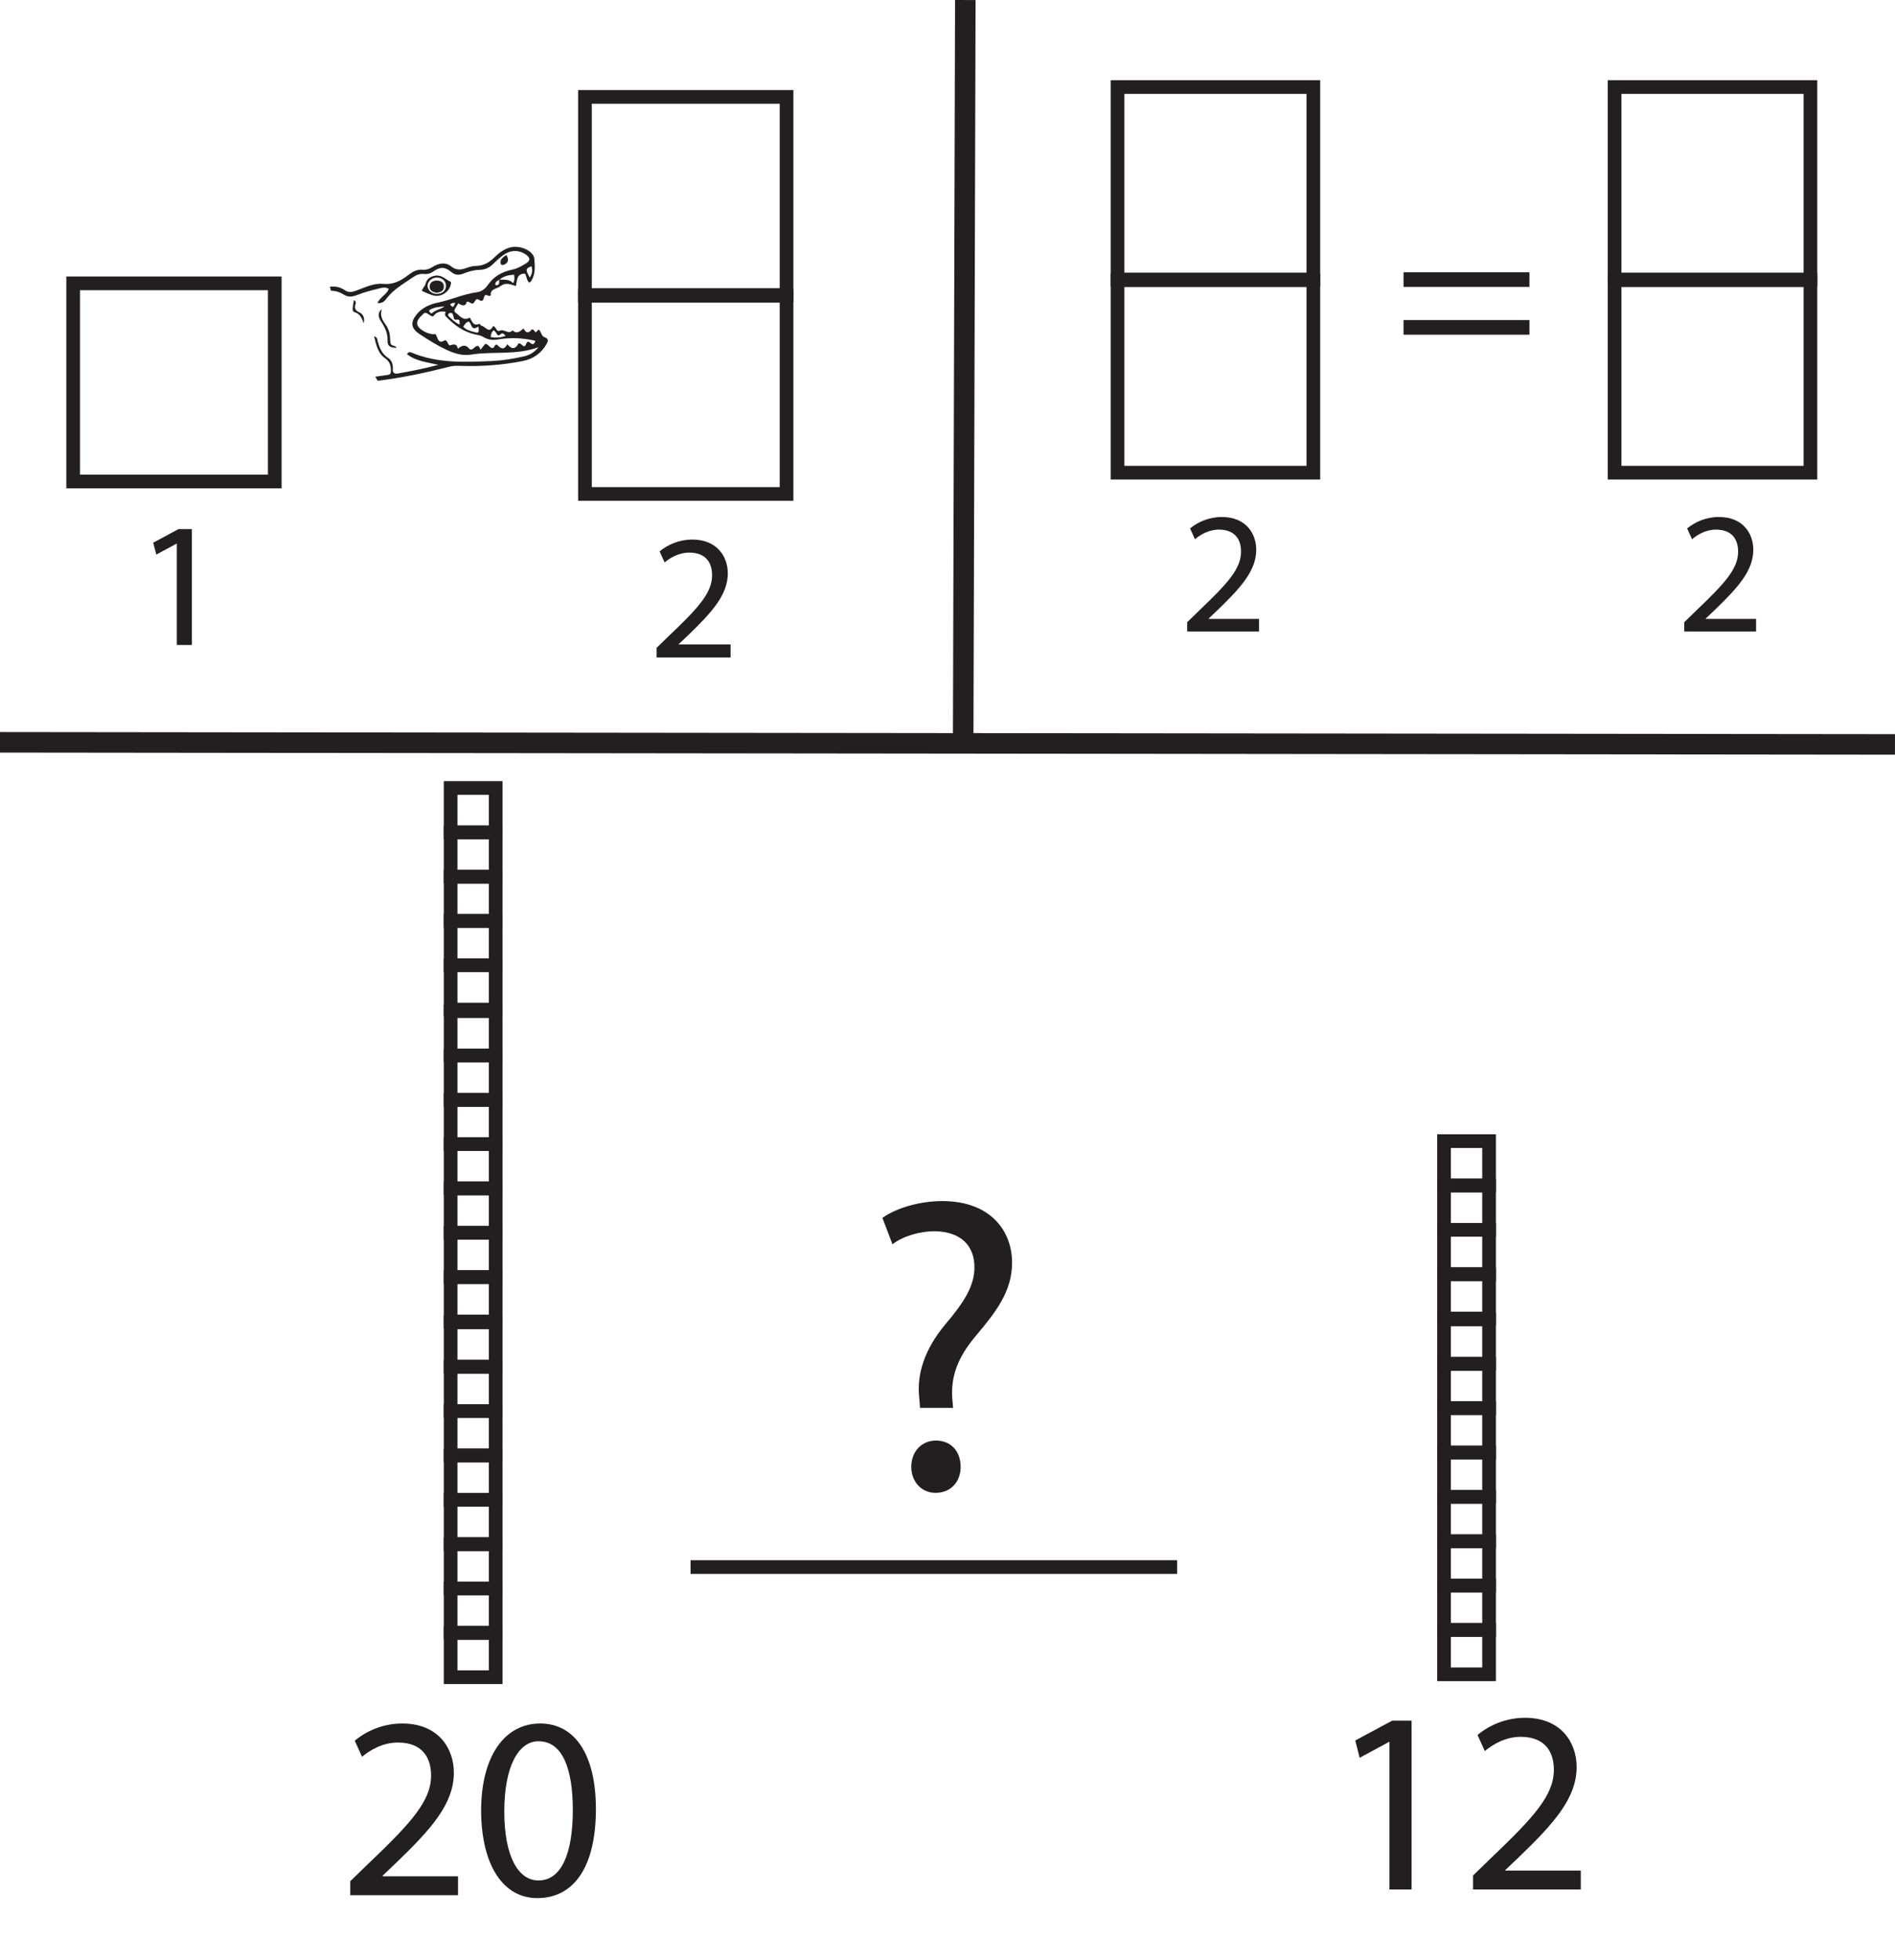 <?xml version="1.0" encoding="UTF-8"?>
<svg xmlns="http://www.w3.org/2000/svg" xmlns:xlink="http://www.w3.org/1999/xlink" width="277.011pt" height="286.449pt" viewBox="0 0 277.011 286.449" version="1.1">
<defs>
<g>
<symbol overflow="visible" id="glyph0-0">
<path style="stroke:none;" d="M 0 0 L 13.031 0 L 13.031 -18.25 L 0 -18.25 Z M 6.516 -10.297 L 2.078 -16.938 L 10.953 -16.938 Z M 7.297 -9.125 L 11.734 -15.766 L 11.734 -2.469 Z M 2.078 -1.297 L 6.516 -7.953 L 10.953 -1.297 Z M 1.297 -15.766 L 5.734 -9.125 L 1.297 -2.469 Z M 1.297 -15.766 "/>
</symbol>
<symbol overflow="visible" id="glyph0-1">
<path style="stroke:none;" d="M 6.156 0 L 8.359 0 L 8.359 -16.938 L 6.406 -16.938 L 2.703 -14.953 L 3.156 -13.219 L 6.094 -14.797 L 6.156 -14.797 Z M 6.156 0 "/>
</symbol>
<symbol overflow="visible" id="glyph0-2">
<path style="stroke:none;" d="M 11.984 0 L 11.984 -1.906 L 4.406 -1.906 L 4.406 -1.953 L 5.734 -3.203 C 9.297 -6.641 11.578 -9.172 11.578 -12.297 C 11.578 -14.719 10.031 -17.234 6.391 -17.234 C 4.453 -17.234 2.766 -16.469 1.609 -15.5 L 2.344 -13.891 C 3.125 -14.547 4.406 -15.328 5.938 -15.328 C 8.469 -15.328 9.281 -13.734 9.281 -12.016 C 9.281 -9.453 7.297 -7.266 2.969 -3.156 L 1.172 -1.406 L 1.172 0 Z M 11.984 0 "/>
</symbol>
<symbol overflow="visible" id="glyph1-0">
<path style="stroke:none;" d="M 0 0 L 12.656 0 L 12.656 -17.719 L 0 -17.719 Z M 6.328 -10 L 2.031 -16.453 L 10.625 -16.453 Z M 7.094 -8.859 L 11.391 -15.312 L 11.391 -2.406 Z M 2.031 -1.266 L 6.328 -7.719 L 10.625 -1.266 Z M 1.266 -15.312 L 5.562 -8.859 L 1.266 -2.406 Z M 1.266 -15.312 "/>
</symbol>
<symbol overflow="visible" id="glyph1-1">
<path style="stroke:none;" d="M 11.641 0 L 11.641 -1.844 L 4.281 -1.844 L 4.281 -1.891 L 5.562 -3.109 C 9.031 -6.453 11.234 -8.906 11.234 -11.953 C 11.234 -14.297 9.75 -16.734 6.203 -16.734 C 4.328 -16.734 2.688 -16 1.562 -15.062 L 2.281 -13.484 C 3.031 -14.125 4.281 -14.891 5.766 -14.891 C 8.219 -14.891 9.016 -13.344 9.016 -11.672 C 9.016 -9.188 7.094 -7.062 2.891 -3.062 L 1.141 -1.359 L 1.141 0 Z M 11.641 0 "/>
</symbol>
<symbol overflow="visible" id="glyph2-0">
<path style="stroke:none;" d="M 0 0 L 17.844 0 L 17.844 -24.969 L 0 -24.969 Z M 8.922 -14.094 L 2.859 -23.188 L 14.984 -23.188 Z M 9.984 -12.484 L 16.047 -21.578 L 16.047 -3.391 Z M 2.859 -1.781 L 8.922 -10.875 L 14.984 -1.781 Z M 1.781 -21.578 L 7.844 -12.484 L 1.781 -3.391 Z M 1.781 -21.578 "/>
</symbol>
<symbol overflow="visible" id="glyph2-1">
<path style="stroke:none;" d="M 19.828 -12.016 L 19.828 -14.156 L 1.422 -14.156 L 1.422 -12.016 Z M 19.828 -5.031 L 19.828 -7.172 L 1.422 -7.172 L 1.422 -5.031 Z M 19.828 -5.031 "/>
</symbol>
<symbol overflow="visible" id="glyph3-0">
<path style="stroke:none;" d="M 0 0 L 30.578 0 L 30.578 -42.812 L 0 -42.812 Z M 15.297 -24.156 L 4.891 -39.766 L 25.688 -39.766 Z M 17.125 -21.406 L 27.531 -37.016 L 27.531 -5.812 Z M 4.891 -3.062 L 15.297 -18.656 L 25.688 -3.062 Z M 3.062 -37.016 L 13.453 -21.406 L 3.062 -5.812 Z M 3.062 -37.016 "/>
</symbol>
<symbol overflow="visible" id="glyph3-1">
<path style="stroke:none;" d="M 13.453 -11.75 L 13.328 -13.281 C 13.156 -16.391 14.125 -19.141 16.828 -22.328 C 19.766 -25.812 22.078 -28.812 22.078 -32.969 C 22.078 -37.625 18.906 -41.969 11.875 -41.969 C 8.625 -41.969 5.203 -40.984 3.125 -39.516 L 4.594 -35.656 C 6.109 -36.828 8.562 -37.562 10.766 -37.562 C 14.625 -37.5 16.578 -35.422 16.578 -32.297 C 16.578 -29.547 15.047 -27.156 12.297 -23.922 C 9.234 -20.25 8.141 -16.578 8.5 -13.328 L 8.625 -11.75 Z M 10.891 0.672 C 13.156 0.672 14.562 -0.984 14.562 -3.125 C 14.562 -5.391 13.156 -6.969 10.953 -6.969 C 8.875 -6.969 7.344 -5.391 7.344 -3.125 C 7.344 -0.984 8.812 0.672 10.891 0.672 Z M 10.891 0.672 "/>
</symbol>
<symbol overflow="visible" id="glyph4-0">
<path style="stroke:none;" d="M 0 0 L 18.984 0 L 18.984 -26.562 L 0 -26.562 Z M 9.484 -14.984 L 3.031 -24.672 L 15.938 -24.672 Z M 10.625 -13.281 L 17.078 -22.969 L 17.078 -3.609 Z M 3.031 -1.891 L 9.484 -11.578 L 15.938 -1.891 Z M 1.891 -22.969 L 8.344 -13.281 L 1.891 -3.609 Z M 1.891 -22.969 "/>
</symbol>
<symbol overflow="visible" id="glyph4-1">
<path style="stroke:none;" d="M 17.453 0 L 17.453 -2.766 L 6.422 -2.766 L 6.422 -2.844 L 8.344 -4.672 C 13.547 -9.672 16.844 -13.359 16.844 -17.906 C 16.844 -21.438 14.609 -25.094 9.297 -25.094 C 6.484 -25.094 4.016 -23.984 2.359 -22.578 L 3.422 -20.234 C 4.547 -21.172 6.422 -22.312 8.656 -22.312 C 12.328 -22.312 13.516 -20 13.516 -17.5 C 13.516 -13.781 10.625 -10.594 4.328 -4.594 L 1.703 -2.047 L 1.703 0 Z M 17.453 0 "/>
</symbol>
<symbol overflow="visible" id="glyph4-2">
<path style="stroke:none;" d="M 9.984 -25.094 C 4.969 -25.094 1.359 -20.578 1.359 -12.266 C 1.438 -4.094 4.75 0.422 9.562 0.422 C 14.984 0.422 18.141 -4.219 18.141 -12.594 C 18.141 -20.453 15.141 -25.094 9.984 -25.094 Z M 9.75 -22.5 C 13.25 -22.5 14.766 -18.516 14.766 -12.453 C 14.766 -6.141 13.125 -2.156 9.75 -2.156 C 6.719 -2.156 4.75 -5.812 4.75 -12.219 C 4.75 -18.938 6.875 -22.5 9.75 -22.5 Z M 9.75 -22.5 "/>
</symbol>
<symbol overflow="visible" id="glyph4-3">
<path style="stroke:none;" d="M 8.953 0 L 12.188 0 L 12.188 -24.672 L 9.344 -24.672 L 3.953 -21.781 L 4.594 -19.25 L 8.875 -21.562 L 8.953 -21.562 Z M 8.953 0 "/>
</symbol>
</g>
<clipPath id="clip1">
  <path d="M 0 66 L 277.012 66 L 277.012 152 L 0 152 Z M 0 66 "/>
</clipPath>
</defs>
<g id="surface1">
<path style="fill:none;stroke-width:2;stroke-linecap:butt;stroke-linejoin:miter;stroke:rgb(13.73%,12.16%,12.549%);stroke-opacity:1;stroke-miterlimit:10;" d="M 40.164 216.086 L 10.695 216.086 L 10.695 245.043 L 40.164 245.043 Z M 40.164 216.086 " transform="matrix(1,0,0,-1,0,286.449)"/>
<path style="fill:none;stroke-width:2;stroke-linecap:butt;stroke-linejoin:miter;stroke:rgb(13.73%,12.16%,12.549%);stroke-opacity:1;stroke-miterlimit:10;" d="M 114.977 214.262 L 85.508 214.262 L 85.508 243.219 L 114.977 243.219 Z M 114.977 214.262 " transform="matrix(1,0,0,-1,0,286.449)"/>
<path style="fill:none;stroke-width:2;stroke-linecap:butt;stroke-linejoin:miter;stroke:rgb(13.73%,12.16%,12.549%);stroke-opacity:1;stroke-miterlimit:10;" d="M 114.977 243.332 L 85.508 243.332 L 85.508 272.289 L 114.977 272.289 Z M 114.977 243.332 " transform="matrix(1,0,0,-1,0,286.449)"/>
<g style="fill:rgb(13.73%,12.16%,12.549%);fill-opacity:1;">
  <use xlink:href="#glyph0-1" x="19.692" y="94.259"/>
</g>
<g style="fill:rgb(13.73%,12.16%,12.549%);fill-opacity:1;">
  <use xlink:href="#glyph0-2" x="94.811" y="96.083"/>
</g>
<g clip-path="url(#clip1)" clip-rule="nonzero">
<path style="fill:none;stroke-width:3;stroke-linecap:butt;stroke-linejoin:miter;stroke:rgb(13.73%,12.16%,12.549%);stroke-opacity:1;stroke-miterlimit:10;" d="M -0.002 -0.001 L 277.006 -0.309 " transform="matrix(1,0,0,-1,0.002,108.48)"/>
</g>
<path style="fill:none;stroke-width:2;stroke-linecap:butt;stroke-linejoin:miter;stroke:rgb(13.73%,12.16%,12.549%);stroke-opacity:1;stroke-miterlimit:10;" d="M 191.984 217.371 L 163.363 217.371 L 163.363 245.5 L 191.984 245.5 Z M 191.984 217.371 " transform="matrix(1,0,0,-1,0,286.449)"/>
<path style="fill:none;stroke-width:2;stroke-linecap:butt;stroke-linejoin:miter;stroke:rgb(13.73%,12.16%,12.549%);stroke-opacity:1;stroke-miterlimit:10;" d="M 191.984 245.605 L 163.363 245.605 L 163.363 273.73 L 191.984 273.73 Z M 191.984 245.605 " transform="matrix(1,0,0,-1,0,286.449)"/>
<g style="fill:rgb(13.73%,12.16%,12.549%);fill-opacity:1;">
  <use xlink:href="#glyph1-1" x="172.401" y="92.287"/>
</g>
<path style="fill:none;stroke-width:2;stroke-linecap:butt;stroke-linejoin:miter;stroke:rgb(13.73%,12.16%,12.549%);stroke-opacity:1;stroke-miterlimit:10;" d="M 264.648 217.371 L 236.023 217.371 L 236.023 245.5 L 264.648 245.5 Z M 264.648 217.371 " transform="matrix(1,0,0,-1,0,286.449)"/>
<path style="fill:none;stroke-width:2;stroke-linecap:butt;stroke-linejoin:miter;stroke:rgb(13.73%,12.16%,12.549%);stroke-opacity:1;stroke-miterlimit:10;" d="M 264.648 245.605 L 236.023 245.605 L 236.023 273.73 L 264.648 273.73 Z M 264.648 245.605 " transform="matrix(1,0,0,-1,0,286.449)"/>
<g style="fill:rgb(13.73%,12.16%,12.549%);fill-opacity:1;">
  <use xlink:href="#glyph1-1" x="245.064" y="92.287"/>
</g>
<g style="fill:rgb(13.73%,12.16%,12.549%);fill-opacity:1;">
  <use xlink:href="#glyph2-1" x="203.746" y="53.946"/>
</g>
<path style="fill:none;stroke-width:3;stroke-linecap:butt;stroke-linejoin:miter;stroke:rgb(13.73%,12.16%,12.549%);stroke-opacity:1;stroke-miterlimit:10;" d="M 0 0.001 L 0.313 108.786 " transform="matrix(1,0,0,-1,140.797,108.79)"/>
<path style="fill:none;stroke-width:2;stroke-linecap:butt;stroke-linejoin:miter;stroke:rgb(13.73%,12.16%,12.549%);stroke-opacity:1;stroke-miterlimit:10;" d="M 72.457 41.344 L 65.875 41.344 L 65.875 47.816 L 72.457 47.816 Z M 72.457 41.344 " transform="matrix(1,0,0,-1,0,286.449)"/>
<path style="fill:none;stroke-width:2;stroke-linecap:butt;stroke-linejoin:miter;stroke:rgb(13.73%,12.16%,12.549%);stroke-opacity:1;stroke-miterlimit:10;" d="M 72.457 47.84 L 65.875 47.84 L 65.875 54.308 L 72.457 54.308 Z M 72.457 47.84 " transform="matrix(1,0,0,-1,0,286.449)"/>
<path style="fill:none;stroke-width:2;stroke-linecap:butt;stroke-linejoin:miter;stroke:rgb(13.73%,12.16%,12.549%);stroke-opacity:1;stroke-miterlimit:10;" d="M 72.457 54.308 L 65.875 54.308 L 65.875 60.777 L 72.457 60.777 Z M 72.457 54.308 " transform="matrix(1,0,0,-1,0,286.449)"/>
<path style="fill:none;stroke-width:2;stroke-linecap:butt;stroke-linejoin:miter;stroke:rgb(13.73%,12.16%,12.549%);stroke-opacity:1;stroke-miterlimit:10;" d="M 72.457 60.801 L 65.875 60.801 L 65.875 67.273 L 72.457 67.273 Z M 72.457 60.801 " transform="matrix(1,0,0,-1,0,286.449)"/>
<path style="fill:none;stroke-width:2;stroke-linecap:butt;stroke-linejoin:miter;stroke:rgb(13.73%,12.16%,12.549%);stroke-opacity:1;stroke-miterlimit:10;" d="M 72.457 67.269 L 65.875 67.269 L 65.875 73.742 L 72.457 73.742 Z M 72.457 67.269 " transform="matrix(1,0,0,-1,0,286.449)"/>
<path style="fill:none;stroke-width:2;stroke-linecap:butt;stroke-linejoin:miter;stroke:rgb(13.73%,12.16%,12.549%);stroke-opacity:1;stroke-miterlimit:10;" d="M 72.457 73.765 L 65.875 73.765 L 65.875 80.234 L 72.457 80.234 Z M 72.457 73.765 " transform="matrix(1,0,0,-1,0,286.449)"/>
<path style="fill:none;stroke-width:2;stroke-linecap:butt;stroke-linejoin:miter;stroke:rgb(13.73%,12.16%,12.549%);stroke-opacity:1;stroke-miterlimit:10;" d="M 72.457 80.234 L 65.875 80.234 L 65.875 86.703 L 72.457 86.703 Z M 72.457 80.234 " transform="matrix(1,0,0,-1,0,286.449)"/>
<path style="fill:none;stroke-width:2;stroke-linecap:butt;stroke-linejoin:miter;stroke:rgb(13.73%,12.16%,12.549%);stroke-opacity:1;stroke-miterlimit:10;" d="M 72.457 86.73 L 65.875 86.73 L 65.875 93.199 L 72.457 93.199 Z M 72.457 86.73 " transform="matrix(1,0,0,-1,0,286.449)"/>
<path style="fill:none;stroke-width:2;stroke-linecap:butt;stroke-linejoin:miter;stroke:rgb(13.73%,12.16%,12.549%);stroke-opacity:1;stroke-miterlimit:10;" d="M 72.457 93.332 L 65.875 93.332 L 65.875 99.804 L 72.457 99.804 Z M 72.457 93.332 " transform="matrix(1,0,0,-1,0,286.449)"/>
<path style="fill:none;stroke-width:2;stroke-linecap:butt;stroke-linejoin:miter;stroke:rgb(13.73%,12.16%,12.549%);stroke-opacity:1;stroke-miterlimit:10;" d="M 72.457 99.828 L 65.875 99.828 L 65.875 106.297 L 72.457 106.297 Z M 72.457 99.828 " transform="matrix(1,0,0,-1,0,286.449)"/>
<path style="fill:none;stroke-width:2;stroke-linecap:butt;stroke-linejoin:miter;stroke:rgb(13.73%,12.16%,12.549%);stroke-opacity:1;stroke-miterlimit:10;" d="M 72.457 106.297 L 65.875 106.297 L 65.875 112.765 L 72.457 112.765 Z M 72.457 106.297 " transform="matrix(1,0,0,-1,0,286.449)"/>
<path style="fill:none;stroke-width:2;stroke-linecap:butt;stroke-linejoin:miter;stroke:rgb(13.73%,12.16%,12.549%);stroke-opacity:1;stroke-miterlimit:10;" d="M 72.457 112.789 L 65.875 112.789 L 65.875 119.261 L 72.457 119.261 Z M 72.457 112.789 " transform="matrix(1,0,0,-1,0,286.449)"/>
<path style="fill:none;stroke-width:2;stroke-linecap:butt;stroke-linejoin:miter;stroke:rgb(13.73%,12.16%,12.549%);stroke-opacity:1;stroke-miterlimit:10;" d="M 72.457 119.246 L 65.875 119.246 L 65.875 125.715 L 72.457 125.715 Z M 72.457 119.246 " transform="matrix(1,0,0,-1,0,286.449)"/>
<path style="fill:none;stroke-width:2;stroke-linecap:butt;stroke-linejoin:miter;stroke:rgb(13.73%,12.16%,12.549%);stroke-opacity:1;stroke-miterlimit:10;" d="M 72.457 125.715 L 65.875 125.715 L 65.875 132.183 L 72.457 132.183 Z M 72.457 125.715 " transform="matrix(1,0,0,-1,0,286.449)"/>
<path style="fill:none;stroke-width:2;stroke-linecap:butt;stroke-linejoin:miter;stroke:rgb(13.73%,12.16%,12.549%);stroke-opacity:1;stroke-miterlimit:10;" d="M 72.457 132.207 L 65.875 132.207 L 65.875 138.679 L 72.457 138.679 Z M 72.457 132.207 " transform="matrix(1,0,0,-1,0,286.449)"/>
<path style="fill:none;stroke-width:2;stroke-linecap:butt;stroke-linejoin:miter;stroke:rgb(13.73%,12.16%,12.549%);stroke-opacity:1;stroke-miterlimit:10;" d="M 0.001 -0.001 L 71.122 -0.001 " transform="matrix(1,0,0,-1,100.948,229.003)"/>
<g style="fill:rgb(13.73%,12.16%,12.549%);fill-opacity:1;">
  <use xlink:href="#glyph3-1" x="125.866" y="217.49"/>
</g>
<g style="fill:rgb(13.73%,12.16%,12.549%);fill-opacity:1;">
  <use xlink:href="#glyph4-1" x="49.5" y="276.962"/>
  <use xlink:href="#glyph4-2" x="68.968" y="276.962"/>
</g>
<g style="fill:rgb(13.73%,12.16%,12.549%);fill-opacity:1;">
  <use xlink:href="#glyph4-3" x="194.16" y="276.127"/>
  <use xlink:href="#glyph4-1" x="213.628" y="276.127"/>
</g>
<path style="fill:none;stroke-width:2;stroke-linecap:butt;stroke-linejoin:miter;stroke:rgb(13.73%,12.16%,12.549%);stroke-opacity:1;stroke-miterlimit:10;" d="M 72.457 138.91 L 65.875 138.91 L 65.875 145.379 L 72.457 145.379 Z M 72.457 138.91 " transform="matrix(1,0,0,-1,0,286.449)"/>
<path style="fill:none;stroke-width:2;stroke-linecap:butt;stroke-linejoin:miter;stroke:rgb(13.73%,12.16%,12.549%);stroke-opacity:1;stroke-miterlimit:10;" d="M 72.457 145.402 L 65.875 145.402 L 65.875 151.875 L 72.457 151.875 Z M 72.457 145.402 " transform="matrix(1,0,0,-1,0,286.449)"/>
<path style="fill:none;stroke-width:2;stroke-linecap:butt;stroke-linejoin:miter;stroke:rgb(13.73%,12.16%,12.549%);stroke-opacity:1;stroke-miterlimit:10;" d="M 72.457 151.859 L 65.875 151.859 L 65.875 158.328 L 72.457 158.328 Z M 72.457 151.859 " transform="matrix(1,0,0,-1,0,286.449)"/>
<path style="fill:none;stroke-width:2;stroke-linecap:butt;stroke-linejoin:miter;stroke:rgb(13.73%,12.16%,12.549%);stroke-opacity:1;stroke-miterlimit:10;" d="M 72.457 158.328 L 65.875 158.328 L 65.875 164.797 L 72.457 164.797 Z M 72.457 158.328 " transform="matrix(1,0,0,-1,0,286.449)"/>
<path style="fill:none;stroke-width:2;stroke-linecap:butt;stroke-linejoin:miter;stroke:rgb(13.73%,12.16%,12.549%);stroke-opacity:1;stroke-miterlimit:10;" d="M 72.457 164.82 L 65.875 164.82 L 65.875 171.293 L 72.457 171.293 Z M 72.457 164.82 " transform="matrix(1,0,0,-1,0,286.449)"/>
<path style="fill:none;stroke-width:2;stroke-linecap:butt;stroke-linejoin:miter;stroke:rgb(13.73%,12.16%,12.549%);stroke-opacity:1;stroke-miterlimit:10;" d="M 217.672 41.769 L 211.09 41.769 L 211.09 48.242 L 217.672 48.242 Z M 217.672 41.769 " transform="matrix(1,0,0,-1,0,286.449)"/>
<path style="fill:none;stroke-width:2;stroke-linecap:butt;stroke-linejoin:miter;stroke:rgb(13.73%,12.16%,12.549%);stroke-opacity:1;stroke-miterlimit:10;" d="M 217.672 48.265 L 211.09 48.265 L 211.09 54.734 L 217.672 54.734 Z M 217.672 48.265 " transform="matrix(1,0,0,-1,0,286.449)"/>
<path style="fill:none;stroke-width:2;stroke-linecap:butt;stroke-linejoin:miter;stroke:rgb(13.73%,12.16%,12.549%);stroke-opacity:1;stroke-miterlimit:10;" d="M 217.672 54.734 L 211.09 54.734 L 211.09 61.203 L 217.672 61.203 Z M 217.672 54.734 " transform="matrix(1,0,0,-1,0,286.449)"/>
<path style="fill:none;stroke-width:2;stroke-linecap:butt;stroke-linejoin:miter;stroke:rgb(13.73%,12.16%,12.549%);stroke-opacity:1;stroke-miterlimit:10;" d="M 217.672 61.226 L 211.09 61.226 L 211.09 67.699 L 217.672 67.699 Z M 217.672 61.226 " transform="matrix(1,0,0,-1,0,286.449)"/>
<path style="fill:none;stroke-width:2;stroke-linecap:butt;stroke-linejoin:miter;stroke:rgb(13.73%,12.16%,12.549%);stroke-opacity:1;stroke-miterlimit:10;" d="M 217.672 67.699 L 211.09 67.699 L 211.09 74.168 L 217.672 74.168 Z M 217.672 67.699 " transform="matrix(1,0,0,-1,0,286.449)"/>
<path style="fill:none;stroke-width:2;stroke-linecap:butt;stroke-linejoin:miter;stroke:rgb(13.73%,12.16%,12.549%);stroke-opacity:1;stroke-miterlimit:10;" d="M 217.672 74.191 L 211.09 74.191 L 211.09 80.66 L 217.672 80.66 Z M 217.672 74.191 " transform="matrix(1,0,0,-1,0,286.449)"/>
<path style="fill:none;stroke-width:2;stroke-linecap:butt;stroke-linejoin:miter;stroke:rgb(13.73%,12.16%,12.549%);stroke-opacity:1;stroke-miterlimit:10;" d="M 217.672 80.66 L 211.09 80.66 L 211.09 87.129 L 217.672 87.129 Z M 217.672 80.66 " transform="matrix(1,0,0,-1,0,286.449)"/>
<path style="fill:none;stroke-width:2;stroke-linecap:butt;stroke-linejoin:miter;stroke:rgb(13.73%,12.16%,12.549%);stroke-opacity:1;stroke-miterlimit:10;" d="M 217.672 87.156 L 211.09 87.156 L 211.09 93.625 L 217.672 93.625 Z M 217.672 87.156 " transform="matrix(1,0,0,-1,0,286.449)"/>
<path style="fill:none;stroke-width:2;stroke-linecap:butt;stroke-linejoin:miter;stroke:rgb(13.73%,12.16%,12.549%);stroke-opacity:1;stroke-miterlimit:10;" d="M 217.672 93.761 L 211.09 93.761 L 211.09 100.23 L 217.672 100.23 Z M 217.672 93.761 " transform="matrix(1,0,0,-1,0,286.449)"/>
<path style="fill:none;stroke-width:2;stroke-linecap:butt;stroke-linejoin:miter;stroke:rgb(13.73%,12.16%,12.549%);stroke-opacity:1;stroke-miterlimit:10;" d="M 217.672 100.254 L 211.09 100.254 L 211.09 106.726 L 217.672 106.726 Z M 217.672 100.254 " transform="matrix(1,0,0,-1,0,286.449)"/>
<path style="fill:none;stroke-width:2;stroke-linecap:butt;stroke-linejoin:miter;stroke:rgb(13.73%,12.16%,12.549%);stroke-opacity:1;stroke-miterlimit:10;" d="M 217.672 106.726 L 211.09 106.726 L 211.09 113.191 L 217.672 113.191 Z M 217.672 106.726 " transform="matrix(1,0,0,-1,0,286.449)"/>
<path style="fill:none;stroke-width:2;stroke-linecap:butt;stroke-linejoin:miter;stroke:rgb(13.73%,12.16%,12.549%);stroke-opacity:1;stroke-miterlimit:10;" d="M 217.672 113.219 L 211.09 113.219 L 211.09 119.687 L 217.672 119.687 Z M 217.672 113.219 " transform="matrix(1,0,0,-1,0,286.449)"/>
<path style=" stroke:none;fill-rule:evenodd;fill:rgb(13.73%,12.16%,12.549%);fill-opacity:1;" d="M 77.184 49.93 C 76.812 50.117 76.965 50.523 76.625 50.602 C 76.301 50.566 76.219 50.133 75.785 50.195 C 75.41 50.945 74.887 51.18 74.152 50.301 C 73.594 51.395 73.07 50.754 72.598 50.344 C 72.23 50.41 72.301 50.84 71.965 50.875 C 71.535 50.816 71.434 50.301 70.938 50.246 C 70.754 50.477 70.551 50.727 70.246 51.109 C 69.949 50.211 69.57 50.586 69.176 50.945 C 69 51.105 68.738 51.145 68.594 50.961 C 68.086 50.32 67.547 50.434 66.934 50.961 C 66.75 50.066 66.164 50.371 65.727 50.484 C 65.402 50.258 65.465 49.871 65.082 49.695 C 63.973 50.434 64.016 49.277 63.648 48.805 C 62.789 49.016 61.113 48.145 60.992 47.379 C 60.887 46.734 61.438 46.32 61.852 45.891 C 62.23 45.508 62.516 45.871 62.816 46.043 C 62.996 46.152 63.242 46.352 63.391 46.152 C 63.82 45.574 64.406 45.449 65.137 45.555 C 65.027 46.035 65.004 46.055 65.191 46.25 C 66.379 47.488 67.719 48.5 69.488 48.879 C 69.879 48.965 70.277 49.02 70.629 49.234 C 71.281 49.633 71.984 49.75 72.758 49.613 C 74.598 49.297 76.422 49.367 78.266 49.809 C 77.941 50.832 77.445 49.887 77.184 49.93 M 64.992 44.785 C 64.41 45.199 63.645 45.289 63.109 45.793 C 63.059 45.844 62.73 45.648 62.719 45.352 C 63.375 44.906 64.168 44.836 64.992 44.785 M 65.543 45.891 C 65.59 45.805 65.734 45.73 65.84 45.723 C 66.176 45.699 66.203 45.953 66.273 46.184 C 66.344 46.41 66.285 46.785 66.711 46.715 C 67.348 46.613 67.121 47.027 67.203 47.434 C 66.539 47.16 66.18 46.754 65.781 46.398 C 65.637 46.266 65.414 46.129 65.543 45.891 M 66.551 44.289 C 66.215 44.988 66.215 44.988 65.793 44.492 C 66.012 44.301 66.25 44.207 66.551 44.289 M 68.508 46.996 C 69.004 47.234 68.805 48.5 69.934 47.711 C 70.051 48.637 69.996 48.711 69.32 48.523 C 68.746 48.363 68.137 48.223 67.719 47.746 C 67.938 47.406 68.109 47.098 68.508 46.996 M 72.133 48.281 C 72.547 48.406 72.52 48.902 72.891 49.035 C 73.496 48.609 73.496 48.609 73.91 49.094 C 73.188 49.336 72.484 49.406 71.734 49.25 C 71.75 48.848 71.863 48.535 72.133 48.281 M 72.992 40.887 C 72.992 40.879 72.992 40.871 72.992 40.867 L 73.023 40.867 C 73.613 40.363 74.32 40.191 75.156 40.145 C 75.199 40.551 75.277 40.906 75.016 41.391 C 74.449 40.754 73.719 40.895 73.023 40.867 C 73.02 40.871 73.012 40.871 73.008 40.875 C 73 40.879 72.996 40.883 72.992 40.887 C 72.918 41.16 73.105 41.531 72.688 41.68 C 72.57 41.723 72.41 41.672 72.406 41.543 C 72.398 41.172 72.711 41.039 72.992 40.887 M 77.695 38.91 C 77.879 39.465 77.812 39.977 77.445 40.566 C 76.785 39.426 76.816 39.227 77.695 38.91 M 79.602 49.281 C 79.121 49.113 79.156 48.535 78.75 48.137 C 78.586 48.305 78.469 48.426 78.348 48.547 C 78.082 48.508 78.121 48.117 77.734 48.141 C 77.363 48.629 76.93 48.824 76.531 48.004 C 76.02 48.418 75.539 48.875 74.934 48.277 C 74.34 48.949 73.715 48.027 73.059 48.324 C 72.516 48.574 72.578 47.734 72.074 47.652 C 71.496 48.871 70.934 47.645 70.332 47.59 C 70.246 47.582 70.207 47.273 70.02 47.344 C 69.109 47.684 69.023 46.922 68.664 46.41 C 67.703 46.984 67.18 46.094 66.609 45.703 C 66.105 45.363 66.797 44.848 66.973 44.32 C 67.535 44.656 68.059 44.867 68.234 44.098 C 68.609 44.012 68.742 44.375 69.078 44.363 C 69.371 44.285 69.383 43.906 69.668 43.734 C 69.961 43.633 70.109 44.023 70.453 43.961 C 70.766 43.812 70.672 43.406 70.887 43.164 C 71.16 42.945 71.371 43.414 71.746 43.164 C 71.613 42.215 72.598 42.242 73.168 41.809 C 73.953 41.219 74.613 41.566 75.41 41.801 C 75.613 41.023 75.453 40.016 76.719 39.98 C 77.016 40.324 76.93 40.902 77.348 41.309 C 77.449 41.238 77.57 41.191 77.625 41.105 C 78.293 40.098 78.195 38.926 78.113 37.859 C 78.02 36.641 76.012 35.789 74.59 36.156 C 73.625 36.41 72.895 37.004 72.223 37.66 C 71.5 38.359 70.707 38.832 69.637 38.855 C 69.18 38.863 68.703 38.973 68.277 39.129 C 67.434 39.445 66.738 39.574 65.91 38.898 C 65.117 38.262 64.078 38.465 63.215 39.02 C 62.754 39.316 62.297 39.465 61.742 39.414 C 60.945 39.344 60.293 39.723 59.715 40.168 C 58.613 41.008 57.551 41.633 55.961 41.48 C 54.641 41.355 53.316 42.016 52.055 42.477 C 51.438 42.703 50.953 42.785 50.422 42.418 C 49.762 41.969 49.039 41.797 48.227 41.902 C 48.27 42.102 48.336 42.293 48.391 42.492 C 49.066 42.484 49.684 42.695 50.273 43.062 C 50.887 43.449 51.488 43.402 52.195 43.117 C 53.242 42.691 54.359 42.418 55.461 42.141 C 55.891 42.031 56.371 41.918 56.832 42.219 C 56.527 43.035 55.59 43.402 55.168 44.277 C 55.953 44.387 56.273 43.93 56.551 43.566 C 57.586 42.223 59.082 41.418 60.449 40.465 C 60.906 40.145 61.449 39.977 62.027 40.039 C 62.555 40.098 62.961 39.945 63.391 39.641 C 64.344 38.961 65.09 39 65.969 39.75 C 66.508 40.203 67.066 40.242 67.688 40 C 68.465 39.691 69.258 39.449 70.109 39.434 C 70.895 39.422 71.535 39.117 72.078 38.586 C 72.641 38.035 73.211 37.488 73.895 37.07 C 74.852 36.492 76.043 36.566 76.926 37.238 C 77.473 37.66 77.605 38.047 76.91 38.477 C 76.285 38.863 75.645 39.25 74.918 39.395 C 73.387 39.707 72.168 40.406 71.301 41.664 C 70.938 42.195 70.398 42.613 69.738 42.703 C 67.758 42.969 65.957 43.816 64.02 44.219 C 62.82 44.465 61.73 44.953 60.938 45.906 C 59.969 47.078 60.043 47.965 61.328 48.82 C 62.672 49.715 64.051 50.57 65.539 51.242 C 66.598 51.719 67.727 52.004 68.875 51.82 C 72.066 51.297 75.383 51.961 78.715 50.742 C 78.031 51.59 77.305 51.926 76.484 52.105 C 75.004 52.43 73.504 52.684 71.988 52.754 C 67.961 52.934 63.93 53.125 60.105 51.508 C 59.93 51.434 59.75 51.398 59.488 51.754 C 60.766 52.777 62.391 52.918 64.09 53.32 C 62.031 53.863 60.121 54.23 58.207 54.574 C 57.66 54.676 57.379 54.512 57.422 53.941 C 57.469 53.289 57.297 52.68 56.719 52.297 C 55.801 51.695 55.469 50.797 55.199 49.848 C 55.137 49.613 55.207 49.309 54.68 49.141 C 55.016 50.398 55.195 51.594 56.316 52.371 C 57 52.848 57.16 53.492 57.137 54.234 C 57.129 54.477 57.105 54.723 56.781 54.77 C 56.168 54.859 55.527 54.969 54.848 55.047 C 54.973 55.242 55.094 55.441 55.211 55.637 C 55.25 55.633 55.293 55.633 55.332 55.629 C 58.844 55.199 62.281 54.457 65.691 53.59 C 66.215 53.457 66.73 53.449 67.254 53.469 C 70.332 53.578 73.383 53.355 76.402 52.766 C 77.953 52.465 79.098 51.629 79.867 50.328 C 80.105 49.918 80.293 49.52 79.602 49.281 "/>
<path style=" stroke:none;fill-rule:evenodd;fill:rgb(13.73%,12.16%,12.549%);fill-opacity:1;" d="M 77.789 48.637 C 77.977 48.863 78.195 49.043 77.969 49.258 C 77.848 49.371 77.574 49.375 77.477 49.227 C 77.312 48.977 77.535 48.82 77.789 48.637 "/>
<path style=" stroke:none;fill-rule:evenodd;fill:rgb(13.73%,12.16%,12.549%);fill-opacity:1;" d="M 76.008 49.02 C 76.137 48.797 76.215 48.535 76.535 48.703 C 76.602 48.738 76.656 48.945 76.613 49 C 76.434 49.23 76.227 49.184 76.008 49.02 "/>
<path style=" stroke:none;fill-rule:evenodd;fill:rgb(13.73%,12.16%,12.549%);fill-opacity:1;" d="M 71.152 49.121 C 70.758 48.938 70.543 48.797 70.785 48.449 C 71.121 48.535 71.109 48.77 71.152 49.121 "/>
<path style=" stroke:none;fill-rule:evenodd;fill:rgb(13.73%,12.16%,12.549%);fill-opacity:1;" d="M 67.688 43.734 C 67.77 43.828 67.875 43.902 67.859 43.938 C 67.824 44.035 67.754 44.168 67.668 44.195 C 67.543 44.234 67.422 44.117 67.445 43.996 C 67.461 43.91 67.586 43.84 67.688 43.734 "/>
<path style=" stroke:none;fill-rule:evenodd;fill:rgb(13.73%,12.16%,12.549%);fill-opacity:1;" d="M 74.855 49.055 C 74.688 49.055 74.594 48.992 74.637 48.91 C 74.684 48.828 74.797 48.766 74.895 48.734 C 74.922 48.723 75 48.832 75.055 48.891 C 74.977 48.957 74.895 49.023 74.855 49.055 "/>
<path style=" stroke:none;fill-rule:evenodd;fill:rgb(13.73%,12.16%,12.549%);fill-opacity:1;" d="M 67.637 50.934 C 67.91 50.793 68.051 50.848 68.074 51.156 C 67.898 51.172 67.727 51.18 67.637 50.934 "/>
<path style=" stroke:none;fill-rule:evenodd;fill:rgb(13.73%,12.16%,12.549%);fill-opacity:1;" d="M 68.855 43.566 C 69.016 43.574 69.156 43.57 69.148 43.727 C 69.145 43.789 69.055 43.887 68.988 43.898 C 68.863 43.922 68.75 43.848 68.734 43.723 C 68.727 43.672 68.82 43.609 68.855 43.566 "/>
<path style=" stroke:none;fill-rule:evenodd;fill:rgb(13.73%,12.16%,12.549%);fill-opacity:1;" d="M 78.594 49.117 C 78.613 49.016 78.602 48.883 78.75 48.875 C 78.793 48.875 78.875 48.984 78.879 49.043 C 78.879 49.105 78.824 49.199 78.762 49.23 C 78.672 49.281 78.609 49.215 78.594 49.117 "/>
<path style=" stroke:none;fill-rule:evenodd;fill:rgb(13.73%,12.16%,12.549%);fill-opacity:1;" d="M 71.023 50.699 C 71.105 50.773 71.176 50.812 71.207 50.871 C 71.223 50.891 71.16 50.992 71.137 50.992 C 71.062 50.992 70.992 50.957 70.918 50.934 C 70.949 50.867 70.977 50.801 71.023 50.699 "/>
<path style=" stroke:none;fill-rule:evenodd;fill:rgb(13.73%,12.16%,12.549%);fill-opacity:1;" d="M 63.844 40.566 C 64.605 40.559 65.168 41.039 65.195 41.723 C 65.219 42.414 64.703 42.918 63.93 42.949 C 63.148 42.98 62.508 42.441 62.508 41.762 C 62.512 41.117 63.117 40.578 63.844 40.566 M 61.676 42.52 C 62.266 42.754 62.805 43.043 63.387 43.184 C 64.551 43.469 65.758 42.602 65.922 41.43 C 65.93 41.348 65.934 41.203 65.891 41.188 C 65.16 40.867 64.613 40.148 63.664 40.285 C 62.914 40.395 62.387 40.754 62.215 41.453 C 62.121 41.832 61.777 42.082 61.676 42.52 "/>
<path style=" stroke:none;fill-rule:evenodd;fill:rgb(13.73%,12.16%,12.549%);fill-opacity:1;" d="M 55.809 45.16 C 55.137 45.727 55.309 46.391 55.691 46.961 C 56.293 47.852 56.699 48.746 56.656 49.84 C 56.621 50.566 57.066 50.832 57.992 50.824 C 57.793 50.438 57.172 50.59 57.094 50.176 C 57.02 49.805 57.035 49.414 56.992 49.035 C 56.918 48.41 56.68 47.836 56.297 47.328 C 55.805 46.672 55.539 45.988 55.809 45.16 "/>
<path style=" stroke:none;fill-rule:evenodd;fill:rgb(13.73%,12.16%,12.549%);fill-opacity:1;" d="M 74.016 37.258 C 73.465 37.625 73.023 37.953 73.195 38.551 C 73.266 38.797 73.617 38.746 73.832 38.613 C 74.363 38.281 74.375 37.848 74.016 37.258 "/>
<path style=" stroke:none;fill-rule:evenodd;fill:rgb(13.73%,12.16%,12.549%);fill-opacity:1;" d="M 51.73 43.848 C 51.668 44.234 51.609 44.566 51.57 44.906 C 51.539 45.168 51.512 45.516 51.805 45.605 C 52.668 45.863 52.891 46.543 53.18 47.23 C 53.305 46.598 53.184 45.953 52.574 45.676 C 51.879 45.359 51.773 44.984 51.992 44.371 C 52.047 44.219 52.027 44.02 51.73 43.848 "/>
<path style=" stroke:none;fill-rule:evenodd;fill:rgb(13.73%,12.16%,12.549%);fill-opacity:1;" d="M 63.824 42.789 C 64.395 42.711 64.887 42.539 64.887 41.902 C 64.895 41.277 64.469 41.02 63.871 41.004 C 63.273 40.992 62.824 41.277 62.809 41.863 C 62.789 42.461 63.266 42.703 63.824 42.789 "/>
</g>
</svg>
